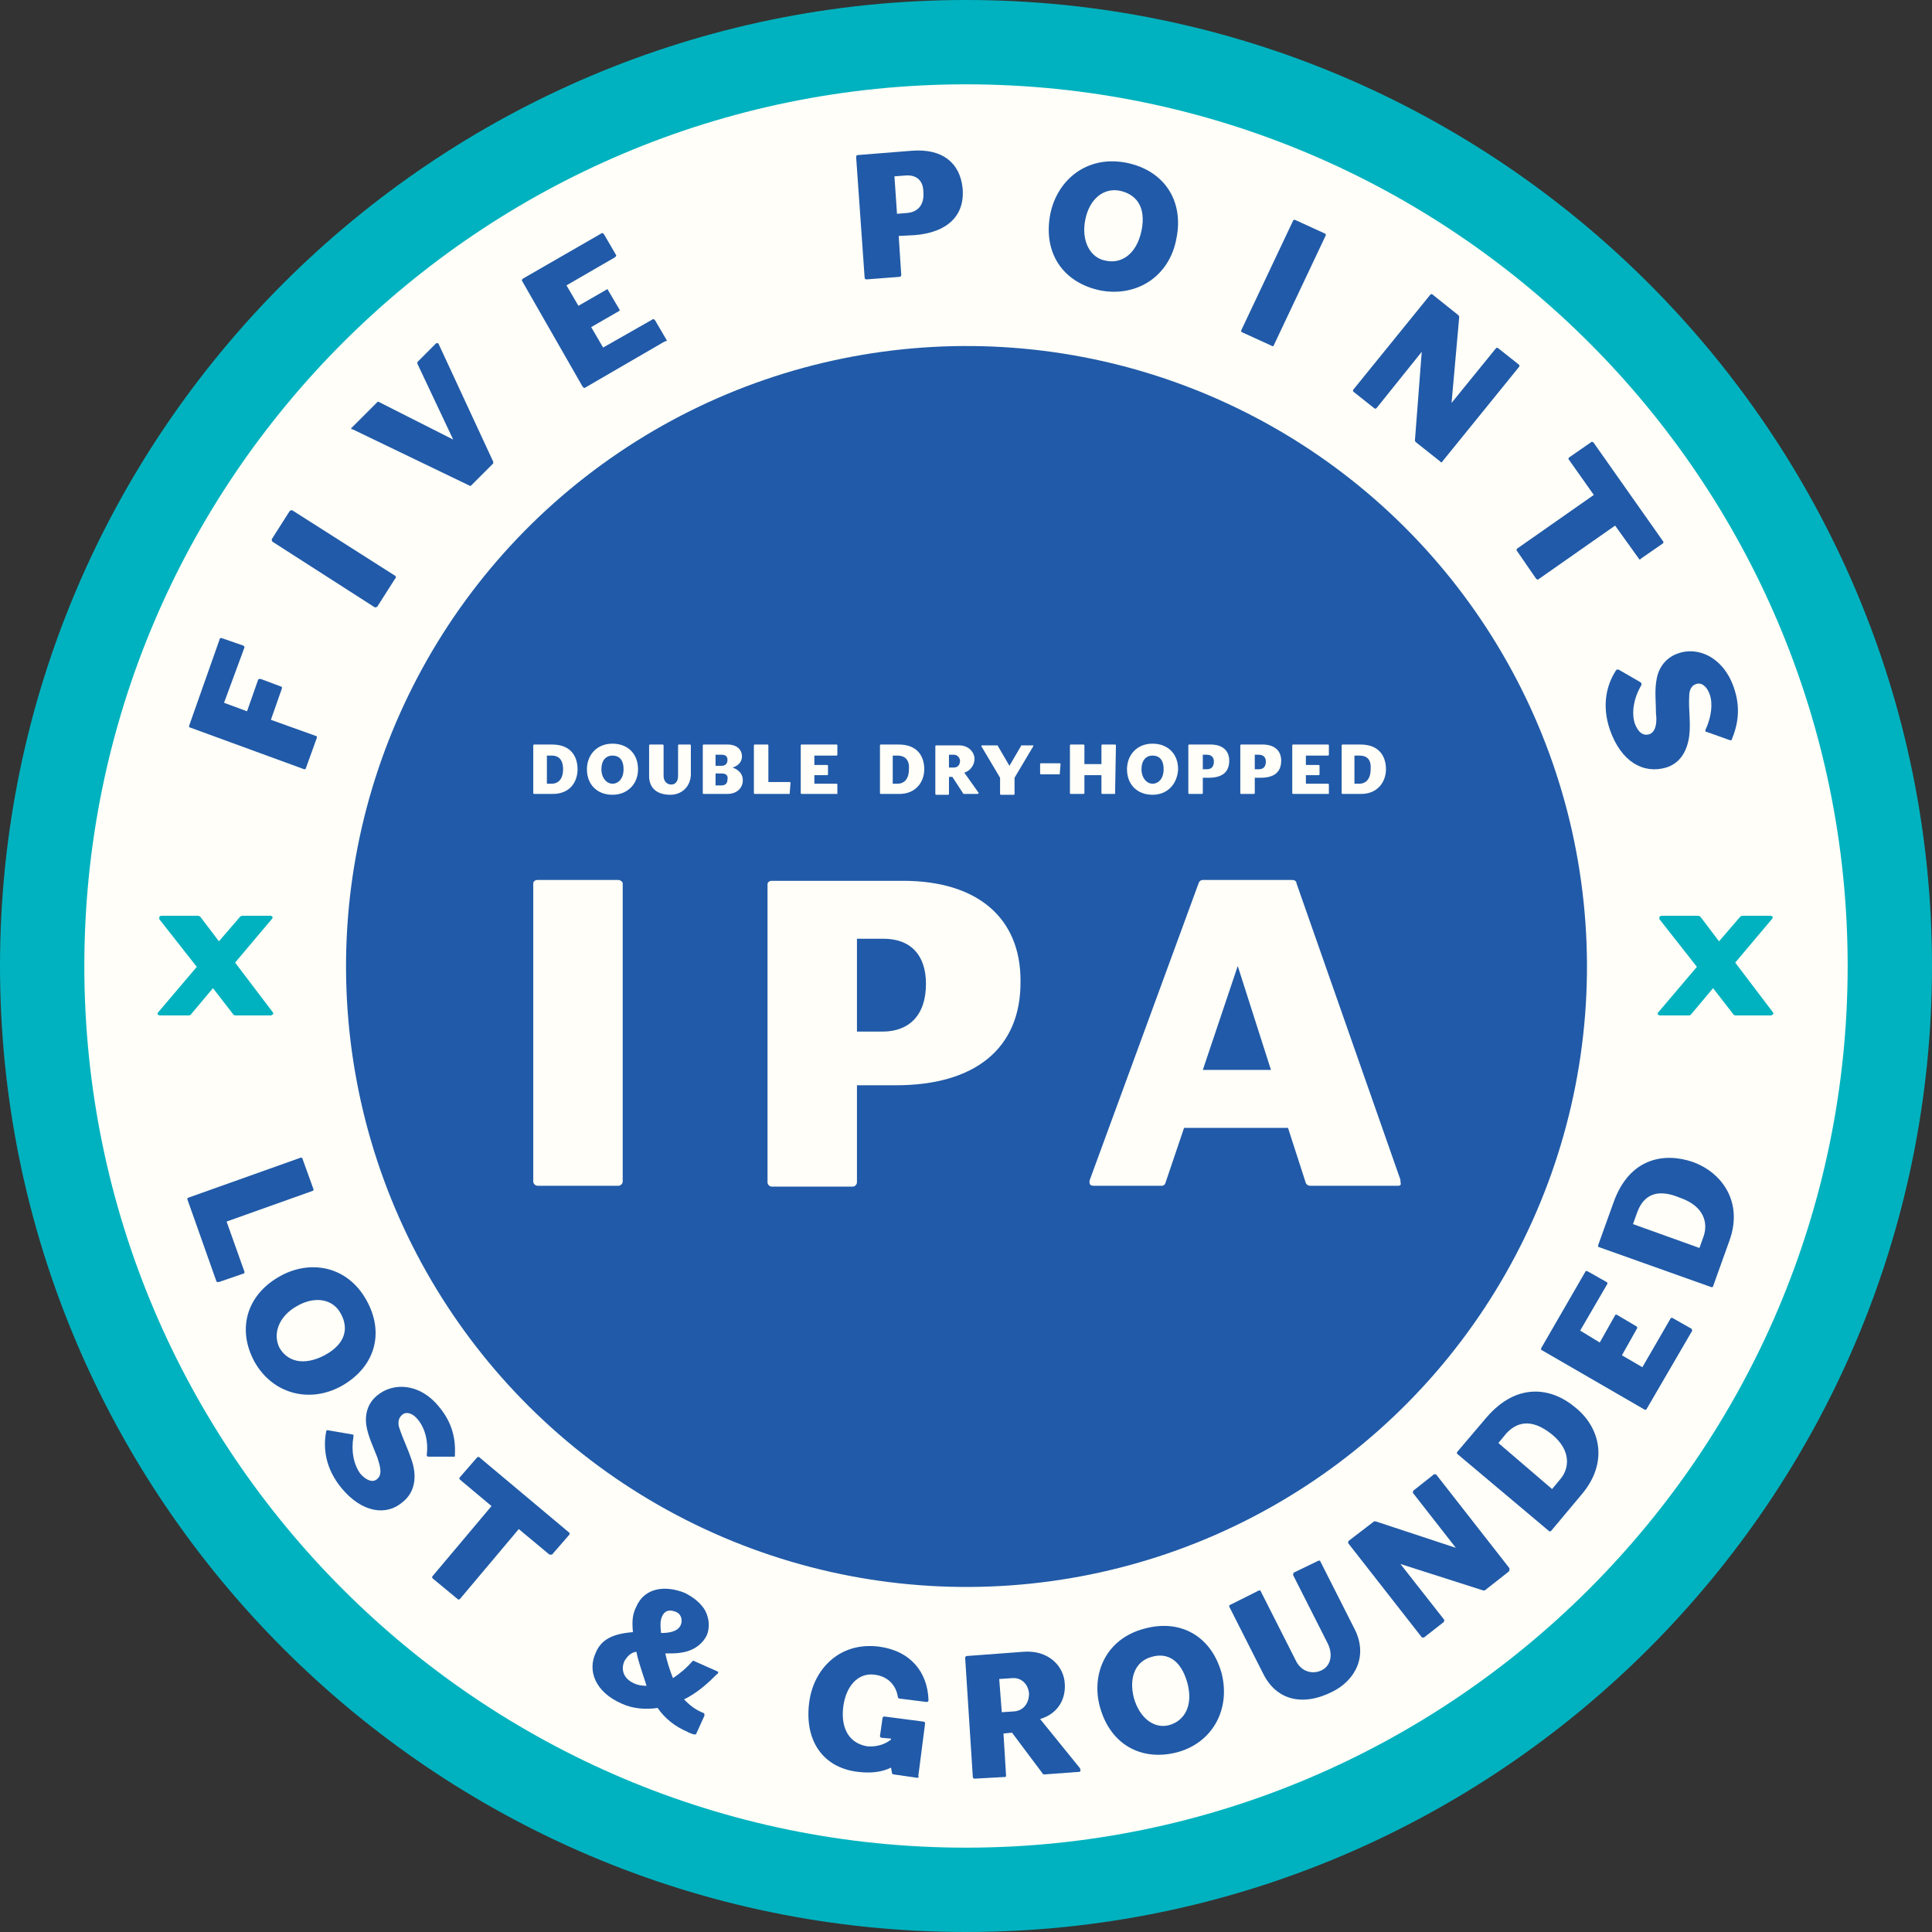 <?xml version="1.0" encoding="utf-8"?>
<!-- Generator: Adobe Illustrator 23.0.2, SVG Export Plug-In . SVG Version: 6.00 Build 0)  -->
<svg version="1.1" id="Layer_1" xmlns="http://www.w3.org/2000/svg" xmlns:xlink="http://www.w3.org/1999/xlink" x="0px" y="0px"
	 width="226.8px" height="226.8px" viewBox="0 0 226.8 226.8" style="enable-background:new 0 0 226.8 226.8;" xml:space="preserve"
	>
<rect x="0" y="0" width="226.8" height="226.8" fill="#333333" stroke="none"/>
<style type="text/css">
	.st0{fill:#00B2BF;}
	.st1{fill:#FFFEF8;}
	.st2{fill:#215AA8;}
</style>
<g>
	<path class="st0" d="M113.4,226.8C50.9,226.8,0,175.9,0,113.4S50.9,0,113.4,0s113.4,50.9,113.4,113.4S175.9,226.8,113.4,226.8z
		 M113.4,14.9c-54.3,0-98.4,44.2-98.4,98.4s44.2,98.4,98.4,98.4s98.4-44.2,98.4-98.4S167.7,14.9,113.4,14.9z"/>
	<path class="st1" d="M113.4,216.9c-57.1,0-103.5-46.4-103.5-103.5S56.3,9.9,113.4,9.9c57.1,0,103.5,46.4,103.5,103.5
		S170.4,216.9,113.4,216.9z"/>
	<g>
		<g>
			<path class="st0" d="M207.9,119.2h-4.2c0,0-0.1,0-0.2-0.1l-2.4-3.1l-2.6,3.1c0,0-0.1,0.1-0.2,0.1h-3.4c-0.2,0-0.3-0.1-0.3-0.2
				c0-0.1,0-0.1,0.1-0.2l4.5-5.3l-4.4-5.6c0,0,0-0.1,0-0.2c0-0.1,0.1-0.2,0.3-0.2h4.3c0,0,0.2,0.1,0.2,0.1l2.2,2.9l2.5-2.9
				c0,0,0.2-0.1,0.2-0.1h3.3c0.2,0,0.3,0.1,0.3,0.2c0,0,0,0.1-0.1,0.2l-4.3,5.1l4.4,5.8c0,0.1,0.1,0.1,0.1,0.2
				C208.1,119.1,208,119.2,207.9,119.2z"/>
		</g>
	</g>
	<g>
		<g>
			<path class="st0" d="M31.8,119.2h-4.2c0,0-0.1,0-0.2-0.1L25,116l-2.6,3.1c0,0-0.1,0.1-0.2,0.1h-3.4c-0.2,0-0.3-0.1-0.3-0.2
				c0-0.1,0-0.1,0.1-0.2l4.5-5.3l-4.4-5.6c0,0,0-0.1,0-0.2c0-0.1,0.1-0.2,0.3-0.2h4.3c0,0,0.2,0.1,0.2,0.1l2.2,2.9l2.5-2.9
				c0,0,0.2-0.1,0.2-0.1h3.3c0.2,0,0.3,0.1,0.3,0.2c0,0,0,0.1-0.1,0.2l-4.3,5.1l4.4,5.8c0,0.1,0.1,0.1,0.1,0.2
				C32,119.1,31.9,119.2,31.8,119.2z"/>
		</g>
	</g>
	<g>
		<g>
			<g>
				
					<ellipse transform="matrix(0.998 -7.088955e-02 7.088955e-02 0.998 -7.753 8.323)" class="st2" cx="113.4" cy="113.4" rx="72.8" ry="72.8"/>
			</g>
		</g>
	</g>
	<g>
		<g>
			<path class="st1" d="M64.9,93.2h-2.2c0,0-0.1,0-0.1-0.1v-5.6c0,0,0-0.1,0.1-0.1h2.1c2.3,0,3,1.5,3,2.9
				C67.8,91.8,66.9,93.2,64.9,93.2z M64.8,88.7h-0.6V92h0.6c0.6,0,1.3-0.4,1.3-1.7C66.1,89,65.4,88.7,64.8,88.7z"/>
			<path class="st1" d="M71.9,93.3c-1.8,0-3-1.2-3-3c0-1.6,1.1-3,3-3c1.8,0,3,1.2,3,3C74.9,92.1,73.6,93.3,71.9,93.3z M71.9,88.7
				c-0.8,0-1.3,0.6-1.3,1.6c0,1,0.6,1.7,1.3,1.7s1.3-0.6,1.3-1.7C73.2,89.1,72.6,88.7,71.9,88.7z"/>
			<path class="st1" d="M78.7,93.3c-1.6,0-2.5-0.8-2.5-2.2v-3.6c0,0,0-0.1,0.1-0.1h1.5c0,0,0.1,0,0.1,0.1v3.6c0,0.6,0.4,1,0.9,1
				c0.5,0,0.8-0.4,0.8-1v-3.6c0,0,0-0.1,0.1-0.1h1.3c0,0,0.1,0,0.1,0.1v3.5C81,92.5,79.9,93.3,78.7,93.3z"/>
			<path class="st1" d="M85.4,93.2h-2.8c0,0-0.1,0-0.1-0.1v-5.6c0,0,0-0.1,0.1-0.1h2.8c1.1,0,1.7,0.6,1.7,1.4c0,0.6-0.4,1.1-1.1,1.3
				c0.8,0.3,1.2,0.8,1.2,1.5C87.2,92.5,86.5,93.2,85.4,93.2z M84.7,88.6H84v1.3h0.7c0.5,0,0.7-0.3,0.7-0.7
				C85.4,88.8,85.2,88.6,84.7,88.6z M84.7,90.8H84v1.4h0.7c0.5,0,0.7-0.3,0.7-0.7C85.5,91,85.2,90.8,84.7,90.8z"/>
			<path class="st1" d="M92.7,93.2h-4.1c0,0-0.1,0-0.1-0.1v-5.6c0,0,0-0.1,0.1-0.1h1.5c0,0,0.1,0,0.1,0.1v4.3h2.5c0,0,0.1,0,0.1,0.1
				L92.7,93.2C92.8,93.2,92.7,93.2,92.7,93.2z"/>
			<path class="st1" d="M98.3,93.2h-4.2c0,0-0.1,0-0.1-0.1v-5.6c0,0,0-0.1,0.1-0.1h4.1c0,0,0.1,0,0.1,0.1v1.1c0,0,0,0.1-0.1,0.1
				h-2.6v1.1h1.5c0,0,0.1,0,0.1,0.1v1c0,0,0,0.1-0.1,0.1h-1.5V92h2.6c0,0,0.1,0,0.1,0.1L98.3,93.2C98.4,93.2,98.4,93.2,98.3,93.2z"
				/>
			<path class="st1" d="M105.6,93.2h-2.2c0,0-0.1,0-0.1-0.1v-5.6c0,0,0-0.1,0.1-0.1h2.1c2.3,0,3,1.5,3,2.9
				C108.5,91.8,107.5,93.2,105.6,93.2z M105.4,88.7h-0.6V92h0.6c0.6,0,1.3-0.4,1.3-1.7C106.8,89,106,88.7,105.4,88.7z"/>
			<path class="st1" d="M114.8,93.2h-1.6c0,0-0.1,0-0.1,0l-1.3-2h-0.4v2c0,0,0,0.1-0.1,0.1h-1.4c0,0-0.1,0-0.1-0.1v-5.6
				c0,0,0-0.1,0.1-0.1h2.7c1.1,0,1.8,0.8,1.8,1.6c0,0.7-0.5,1.4-1.2,1.6l1.7,2.4C114.9,93.1,114.9,93.1,114.8,93.2
				C114.9,93.2,114.8,93.2,114.8,93.2z M112,88.6h-0.6v1.5h0.6c0.4,0,0.7-0.3,0.7-0.8C112.7,89,112.4,88.6,112,88.6z"/>
			<path class="st1" d="M121.3,87.6l-2.2,3.7v1.9c0,0,0,0.1-0.1,0.1h-1.5c0,0-0.1,0-0.1-0.1v-1.9l-2.2-3.7c0,0,0,0,0,0
				c0,0,0-0.1,0.1-0.1h1.7c0,0,0.1,0,0.1,0l1.4,2.4l1.4-2.4c0,0,0,0,0.1,0h1.3C121.3,87.5,121.3,87.5,121.3,87.6
				C121.3,87.6,121.3,87.6,121.3,87.6z"/>
			<path class="st1" d="M124.4,90.9h-2.2c0,0-0.1,0-0.1-0.1v-1.1c0,0,0-0.1,0.1-0.1h2.2c0,0,0.1,0,0.1,0.1L124.4,90.9
				C124.4,90.9,124.4,90.9,124.4,90.9z"/>
			<path class="st1" d="M130.9,93.2h-1.5c0,0-0.1,0-0.1-0.1V91h-2v2.1c0,0,0,0.1-0.1,0.1h-1.5c0,0-0.1,0-0.1-0.1v-5.6
				c0,0,0-0.1,0.1-0.1h1.5c0,0,0.1,0,0.1,0.1v2.2h2v-2.2c0,0,0-0.1,0.1-0.1h1.5c0,0,0.1,0,0.1,0.1L130.9,93.2
				C131,93.2,131,93.2,130.9,93.2z"/>
			<path class="st1" d="M135.3,93.3c-1.8,0-3-1.2-3-3c0-1.6,1.1-3,3-3c1.8,0,3,1.2,3,3C138.2,92.1,137,93.3,135.3,93.3z M135.3,88.7
				c-0.8,0-1.3,0.6-1.3,1.6c0,1,0.6,1.7,1.3,1.7s1.3-0.6,1.3-1.7C136.6,89.1,136,88.7,135.3,88.7z"/>
			<path class="st1" d="M141.9,91.3h-0.7v1.8c0,0,0,0.1-0.1,0.1h-1.5c0,0-0.1,0-0.1-0.1v-5.6c0,0,0-0.1,0.1-0.1h2.5
				c1.4,0,2.2,0.7,2.2,1.9C144.3,90.7,143.4,91.3,141.9,91.3z M141.7,88.6h-0.5v1.7h0.5c0.5,0,0.8-0.3,0.8-0.9
				C142.5,88.9,142.2,88.6,141.7,88.6z"/>
			<path class="st1" d="M148,91.3h-0.7v1.8c0,0,0,0.1-0.1,0.1h-1.5c0,0-0.1,0-0.1-0.1v-5.6c0,0,0-0.1,0.1-0.1h2.5
				c1.4,0,2.2,0.7,2.2,1.9C150.4,90.7,149.5,91.3,148,91.3z M147.8,88.6h-0.5v1.7h0.5c0.5,0,0.8-0.3,0.8-0.9
				C148.6,88.9,148.3,88.6,147.8,88.6z"/>
			<path class="st1" d="M156,93.2h-4.2c0,0-0.1,0-0.1-0.1v-5.6c0,0,0-0.1,0.1-0.1h4.1c0,0,0.1,0,0.1,0.1v1.1c0,0,0,0.1-0.1,0.1h-2.6
				v1.1h1.5c0,0,0.1,0,0.1,0.1v1c0,0,0,0.1-0.1,0.1h-1.5V92h2.6c0,0,0.1,0,0.1,0.1L156,93.2C156,93.2,156,93.2,156,93.2z"/>
			<path class="st1" d="M159.8,93.2h-2.2c0,0-0.1,0-0.1-0.1v-5.6c0,0,0-0.1,0.1-0.1h2.1c2.3,0,3,1.5,3,2.9
				C162.7,91.8,161.7,93.2,159.8,93.2z M159.6,88.7H159V92h0.6c0.6,0,1.3-0.4,1.3-1.7C161,89,160.3,88.7,159.6,88.7z"/>
			<path class="st1" d="M72.6,139.2h-9.5c-0.2,0-0.5-0.2-0.5-0.5v-35c0-0.2,0.2-0.4,0.5-0.4h9.5c0.2,0,0.5,0.2,0.5,0.4v35
				C73.1,139,72.8,139.2,72.6,139.2z"/>
			<path class="st1" d="M105.2,127.4h-4.6v11.4c0,0.2-0.2,0.5-0.5,0.5h-9.5c-0.2,0-0.5-0.2-0.5-0.5v-35c0-0.2,0.2-0.4,0.5-0.4h15.4
				c8.8,0,13.8,4.4,13.8,11.7C119.9,123.2,114.3,127.4,105.2,127.4z M103.7,110.2h-3.1v10.9h3c3.1,0,5.1-1.9,5.1-5.6
				C108.7,112.1,106.9,110.2,103.7,110.2z"/>
			<path class="st1" d="M164.1,139.2h-10.3c-0.2,0-0.4-0.1-0.5-0.3l-2.1-6.5H139l-2.2,6.5c0,0.1-0.2,0.3-0.4,0.3h-8
				c-0.3,0-0.5-0.1-0.5-0.4c0-0.1,0-0.2,0-0.2l12.8-34.9c0.1-0.3,0.3-0.4,0.5-0.4h10.5c0.2,0,0.5,0.1,0.5,0.4l12.2,34.8
				c0,0,0,0.1,0,0.2C164.5,139.1,164.4,139.2,164.1,139.2z M145.3,113.4l-4.1,12.2h8L145.3,113.4z"/>
		</g>
	</g>
	<g>
		<g>
			<g>
				<g>
					<path class="st2" d="M28.7,76l-2.4,6.5l2.7,1l1.3-3.7c0-0.1,0.2-0.1,0.3-0.1l2.4,0.9c0.1,0,0.1,0.1,0.1,0.2l-1.3,3.7l5.3,1.9
						c0.1,0,0.1,0.1,0.1,0.2l-1.3,3.6c0,0.1-0.1,0.1-0.2,0.1l-13.4-4.9c-0.1,0-0.1-0.1-0.1-0.2L25.8,75c0-0.1,0.1-0.1,0.2-0.1
						l2.6,0.9C28.7,75.9,28.7,76,28.7,76z"/>
					<path class="st2" d="M46.4,67.9l-2.1,3.3c-0.1,0.1-0.2,0.1-0.3,0.1L32,63.6c-0.1-0.1-0.1-0.2-0.1-0.3l2.1-3.3
						c0.1-0.1,0.2-0.1,0.3-0.1l12.1,7.7C46.5,67.7,46.5,67.9,46.4,67.9z"/>
					<path class="st2" d="M51.5,40.4l6.4,13.8c0,0.1,0,0.2,0,0.2l-2.6,2.6c0,0-0.1,0.1-0.2,0l-13.7-6.6c0,0-0.1,0-0.1,0
						c-0.1-0.1-0.1-0.2,0-0.2l3-3c0,0,0.1-0.1,0.2,0l8.7,4.4L49,42.7c0-0.1,0-0.1,0-0.2l2.2-2.2C51.3,40.3,51.4,40.2,51.5,40.4
						C51.5,40.3,51.5,40.4,51.5,40.4z"/>
					<path class="st2" d="M78,40.1l-9.3,5.4c-0.1,0.1-0.2,0-0.3-0.1l-7.1-12.4c-0.1-0.1,0-0.2,0.1-0.3l9.2-5.3
						c0.1-0.1,0.2,0,0.3,0.1l1.4,2.4c0.1,0.1,0,0.2-0.1,0.3l-5.7,3.3l1.4,2.4l3.3-1.9c0.1-0.1,0.2,0,0.2,0.1l1.3,2.2
						c0.1,0.1,0,0.2,0,0.2l-3.3,1.9l1.4,2.4l5.8-3.3c0.1-0.1,0.2,0,0.3,0.1l1.4,2.4C78.2,40,78.1,40.1,78,40.1z"/>
					<path class="st2" d="M107.4,27.6l-1.9,0.1l0.3,4.6c0,0.1-0.1,0.2-0.2,0.2l-3.9,0.3c-0.1,0-0.2-0.1-0.2-0.2l-1-14.2
						c0-0.1,0.1-0.2,0.2-0.2l6.3-0.5c3.6-0.3,5.7,1.4,6,4.4C113.3,25.4,111.1,27.3,107.4,27.6z M106.3,20.6l-1.3,0.1l0.3,4.4
						l1.2-0.1c1.2-0.1,2-0.9,1.9-2.4C108.4,21.2,107.6,20.5,106.3,20.6z"/>
					<path class="st2" d="M129.2,34.1c-4.4-0.9-6.8-4.4-5.9-9c0.8-3.9,4.2-6.9,8.9-6c4.5,0.9,6.8,4.5,5.9,8.9
						C137.3,32.4,133.5,34.9,129.2,34.1z M131.5,22.4c-1.9-0.4-3.6,0.9-4.1,3.4c-0.5,2.5,0.6,4.5,2.4,4.8c1.8,0.4,3.6-0.7,4.2-3.5
						C134.6,24.2,133.3,22.8,131.5,22.4z"/>
					<path class="st2" d="M149.3,40.6l-3.5-1.6c-0.1,0-0.1-0.2-0.1-0.2l6.1-12.9c0-0.1,0.2-0.1,0.2-0.1l3.5,1.6
						c0.1,0,0.2,0.2,0.1,0.3l-6.1,12.9C149.5,40.6,149.4,40.7,149.3,40.6z"/>
					<path class="st2" d="M169.1,54.2l-2.9-2.3c0,0-0.1-0.1-0.1-0.2l0.8-10.4l-5.3,6.6c-0.1,0.1-0.2,0.1-0.3,0l-2.4-1.9
						c-0.1-0.1-0.1-0.2,0-0.3l9-11.1c0.1-0.1,0.2-0.1,0.3,0l3,2.4c0,0,0.1,0.1,0.1,0.2l-0.9,10.1l5.2-6.4c0.1-0.1,0.2-0.1,0.3,0
						l2.4,1.9c0.1,0.1,0.1,0.2,0,0.3l-9,11.1C169.3,54.3,169.1,54.3,169.1,54.2z"/>
					<path class="st2" d="M192.4,65.6l-2.8-3.9l-9,6.3c-0.1,0.1-0.2,0-0.3-0.1l-2.2-3.2c-0.1-0.1-0.1-0.2,0-0.3l9-6.3l-2.9-4.1
						c-0.1-0.1-0.1-0.2,0-0.3l2.6-1.8c0.1-0.1,0.2,0,0.3,0.1l8.1,11.5c0.1,0.1,0.1,0.2,0,0.3l-2.6,1.8
						C192.6,65.7,192.4,65.7,192.4,65.6z"/>
					<path class="st2" d="M189,85.7c-1-2.9-0.4-5.3,0.7-7c0,0,0.1-0.1,0.1-0.1c0.1,0,0.1,0,0.2,0l2.6,1.5c0.1,0.1,0.1,0.2,0.1,0.3
						c-0.9,1.5-1.2,3.2-0.8,4.5c0.4,1.1,1,1.5,1.7,1.3c0.9-0.3,0.9-1.7,0.8-2.4c0-1.4-0.2-2.8,0.1-4.2c0.3-1.5,1.3-2.5,2.5-2.9
						c2.2-0.8,5.2,0.3,6.5,3.9c0.9,2.5,0.5,4.5-0.2,6.2c0,0.1-0.1,0.1-0.1,0.1c0,0-0.1,0-0.1,0l-2.8-1c-0.1,0-0.1,0-0.1-0.1
						c0,0,0-0.1,0-0.1c0.7-1.5,0.9-3.1,0.5-4.2c-0.4-1.1-1.1-1.4-1.6-1.2c-0.6,0.2-0.8,0.8-0.8,1.4c-0.1,1.6,0.2,3.1,0,4.7
						c-0.3,2.2-1.4,3.3-2.7,3.7C192.9,90.9,190.3,89.4,189,85.7z"/>
				</g>
			</g>
			<g>
				<g>
					<g>
						<g>
							<path class="st2" d="M25.4,150.4l-3.4-9.6c0-0.1,0-0.2,0.1-0.2l13.2-4.7c0.1,0,0.2,0,0.2,0.1l1.3,3.6c0,0.1,0,0.2-0.1,0.2
								l-10.1,3.6l2.1,5.9c0,0.1,0,0.2-0.1,0.2l-2.9,1C25.5,150.5,25.4,150.5,25.4,150.4z"/>
							<path class="st2" d="M29.9,159.9c-2.1-3.8-1-7.9,3-10.1c3.4-1.9,7.8-1.3,10.1,2.8c2.2,3.9,1,7.9-2.9,10.1
								C36.3,164.8,32,163.6,29.9,159.9z M40,154.2c-0.9-1.7-3-2.1-5.1-0.9c-2.2,1.2-2.9,3.3-2.1,4.9c0.9,1.6,2.8,2.2,5.3,0.9
								C40.7,157.7,40.9,155.8,40,154.2z"/>
							<path class="st2" d="M40.1,174.7c-1.9-2.3-2.2-4.7-1.8-6.7c0,0,0-0.1,0.1-0.1c0,0,0.1,0,0.1,0l2.9,0.5c0.1,0,0.1,0.1,0.1,0.2
								c-0.3,1.7,0,3.3,0.8,4.4c0.7,0.8,1.5,1.1,2,0.6c0.7-0.6,0.2-1.8,0-2.5c-0.5-1.3-1.1-2.5-1.3-3.8c-0.2-1.5,0.3-2.7,1.3-3.5
								c1.8-1.5,4.9-1.5,7.2,1.3c1.7,2,2,4,1.9,5.8c0,0.1,0,0.1-0.1,0.1c0,0-0.1,0-0.1,0l-2.9,0c-0.1,0-0.1,0-0.2-0.1
								c0,0,0-0.1,0-0.1c0.2-1.6-0.2-3.1-1-4.1c-0.7-0.9-1.5-1-1.9-0.6c-0.5,0.4-0.5,1.1-0.3,1.6c0.5,1.5,1.2,2.8,1.6,4.3
								c0.5,2.1-0.2,3.5-1.2,4.3C45.4,178,42.5,177.6,40.1,174.7z"/>
							<path class="st2" d="M64.5,182.5l-3.6-3l-6.9,8.2c-0.1,0.1-0.2,0.1-0.3,0l-2.9-2.4c-0.1-0.1-0.1-0.2,0-0.3l6.9-8.2l-3.7-3.1
								c-0.1-0.1-0.1-0.2,0-0.3l2-2.3c0.1-0.1,0.2-0.1,0.3,0l10.5,8.8c0.1,0.1,0.1,0.2,0,0.3l-2,2.3
								C64.7,182.5,64.6,182.5,64.5,182.5z"/>
							<path class="st2" d="M81.4,203.6c-0.2-0.1-0.6-0.2-0.7-0.3c-1.4-0.6-2.6-1.5-3.5-2.8c-1.4,0.2-2.9,0.1-4.2-0.5
								c-3.2-1.4-4-3.9-3.1-5.9c0.6-1.5,1.8-2.3,4.4-2.5c-0.1-1.2-0.1-2,0.4-3c1-2.3,3.5-2.5,5.7-1.6c1,0.5,1.9,1.2,2.4,2.1
								c0.5,1,0.5,2,0.2,2.8c-0.5,1.1-1.6,1.9-3,2.1c-0.5,0.1-1.2,0.1-1.9,0.1c0.2,0.9,0.5,1.9,0.9,2.9c0.9-0.6,1.6-1.2,2.3-2
								c0,0,0.2-0.1,0.2,0l2.7,1.2c0.1,0,0.1,0.1,0.1,0.2c0,0,0,0.1-0.1,0.1c-1.1,1.1-2.3,2.2-3.9,3c0.7,0.7,1.3,1.2,2.3,1.6
								c0.1,0,0.1,0.2,0.1,0.3l-1,2.2C81.7,203.6,81.6,203.6,81.4,203.6z M74.7,193.9c-0.7,0.1-1.1,0.6-1.4,1.1
								c-0.4,0.9-0.2,2,1.1,2.6c0.4,0.2,0.9,0.3,1.5,0.3C75.5,196.6,75,195.3,74.7,193.9z M79.3,189.2c-0.8-0.3-1.3-0.1-1.6,0.6
								c-0.2,0.5-0.2,1-0.1,1.9c0.8,0,1.9-0.1,2.3-0.9C80.2,190.1,79.9,189.4,79.3,189.2z"/>
							<path class="st2" d="M107.7,208.7l-2.8-0.4c-0.1,0-0.2-0.1-0.2-0.2l-0.1-0.6c-1,0.5-2.3,0.7-3.9,0.5
								c-4.2-0.5-6.3-3.8-5.7-8.2c0.5-3.8,3.5-7.1,8.2-6.5c3.7,0.5,5.7,3,5.8,6.3l0,0c0,0.1-0.1,0.2-0.2,0.2l-3.2-0.4
								c-0.1,0-0.2-0.1-0.2-0.2c-0.2-1.3-1.1-2.4-2.7-2.6c-2-0.3-3.4,1.4-3.7,3.7c-0.3,2.2,0.4,4.3,2.8,4.7c1,0.1,2.1-0.2,2.8-0.8
								l0-0.1l-1.1-0.1c-0.1,0-0.2-0.1-0.2-0.2l0.3-2.1c0-0.1,0.1-0.2,0.2-0.2l4.6,0.6c0.1,0,0.2,0.1,0.2,0.2l-0.8,6.2
								C107.9,208.6,107.8,208.7,107.7,208.7z"/>
							<path class="st2" d="M126.7,208l-4.1,0.3c0,0-0.2,0-0.2-0.1l-3.6-4.8l-1,0.1l0.3,4.9c0,0.1,0,0.2-0.1,0.2l-3.6,0.2
								c-0.1,0-0.2-0.1-0.2-0.2l-0.9-14c0-0.1,0.1-0.2,0.2-0.2l6.7-0.5c2.8-0.2,4.7,1.6,4.8,3.8c0.1,1.9-0.9,3.5-2.9,4.1l4.7,5.8
								c0,0,0,0.1,0,0.1C126.9,207.9,126.8,208,126.7,208z M118.8,197l-1.5,0.1l0.3,3.9l1.5-0.1c1-0.1,1.7-0.9,1.7-2.1
								C120.7,197.7,119.9,196.9,118.8,197z"/>
							<path class="st2" d="M138.2,205.7c-4.2,1.1-7.9-0.9-9.1-5.4c-1-3.8,0.7-7.9,5.2-9.1c4.3-1.2,7.9,0.9,9.1,5.2
								C144.5,200.7,142.3,204.6,138.2,205.7z M135.2,194.5c-1.9,0.5-2.7,2.4-2.1,4.8c0.7,2.5,2.5,3.7,4.2,3.2
								c1.7-0.5,2.8-2.2,2.1-4.9C138.6,194.7,136.9,194,135.2,194.5z"/>
							<path class="st2" d="M156.4,198.6c-3.6,1.8-6.6,0.9-8.1-2.1l-4-7.9c0-0.1,0-0.2,0.1-0.2l3.4-1.7c0.1,0,0.2,0,0.2,0.1l4.1,8.1
								c0.6,1.3,1.9,1.7,3,1.2c1.1-0.5,1.4-1.8,0.8-3.1l-4.1-8.1c0-0.1,0-0.2,0.1-0.3l2.9-1.4c0.1,0,0.2,0,0.2,0.1l4,7.9
								C160.6,194.3,159.2,197.2,156.4,198.6z"/>
							<path class="st2" d="M177.1,184.5l-2.8,2.2c0,0-0.1,0-0.2,0l-9.7-3.1l5.1,6.5c0.1,0.1,0,0.2,0,0.3l-2.3,1.8
								c-0.1,0.1-0.2,0-0.3,0l-8.6-11c-0.1-0.1,0-0.2,0-0.3l3-2.3c0,0,0.1,0,0.2,0l9.4,3.1l-5-6.4c-0.1-0.1,0-0.2,0-0.3l2.4-1.9
								c0.1-0.1,0.2,0,0.3,0l8.6,11C177.2,184.3,177.2,184.4,177.1,184.5z"/>
							<path class="st2" d="M185.7,175.4l-3.6,4.3c-0.1,0.1-0.2,0.1-0.3,0l-10.7-9c-0.1-0.1-0.1-0.2,0-0.3l3.4-4
								c3.7-4.3,7.8-3.4,10.4-1.2C187.8,167.5,188.9,171.6,185.7,175.4z M176.8,168.3l-0.9,1.1l6.3,5.4l1-1.2c1-1.2,1.3-3.3-1-5.2
								C179.6,166.3,177.9,167.1,176.8,168.3z"/>
							<path class="st2" d="M198.6,156.3l-5.3,9.1c0,0.1-0.2,0.1-0.2,0.1l-12.1-7c-0.1,0-0.1-0.2-0.1-0.2l5.2-9
								c0-0.1,0.2-0.1,0.2-0.1l2.3,1.3c0.1,0,0.1,0.2,0.1,0.2l-3.2,5.5l2.3,1.4l1.8-3.2c0-0.1,0.2-0.1,0.3,0l2.2,1.3
								c0.1,0.1,0.1,0.1,0.1,0.2l-1.8,3.2l2.4,1.4l3.3-5.7c0-0.1,0.2-0.1,0.2-0.1l2.3,1.3C198.6,156.1,198.7,156.3,198.6,156.3z"/>
							<path class="st2" d="M203,145.7l-1.9,5.3c0,0.1-0.1,0.1-0.2,0.1l-13.2-4.7c-0.1,0-0.1-0.1-0.1-0.2l1.8-5
								c1.9-5.4,6.1-5.9,9.3-4.8C202.1,137.6,204.7,141.1,203,145.7z M192.2,142.3l-0.5,1.4l7.8,2.8l0.5-1.4
								c0.5-1.5,0.1-3.5-2.8-4.5C194.1,139.3,192.8,140.7,192.2,142.3z"/>
						</g>
					</g>
				</g>
			</g>
		</g>
	</g>
</g>
</svg>
